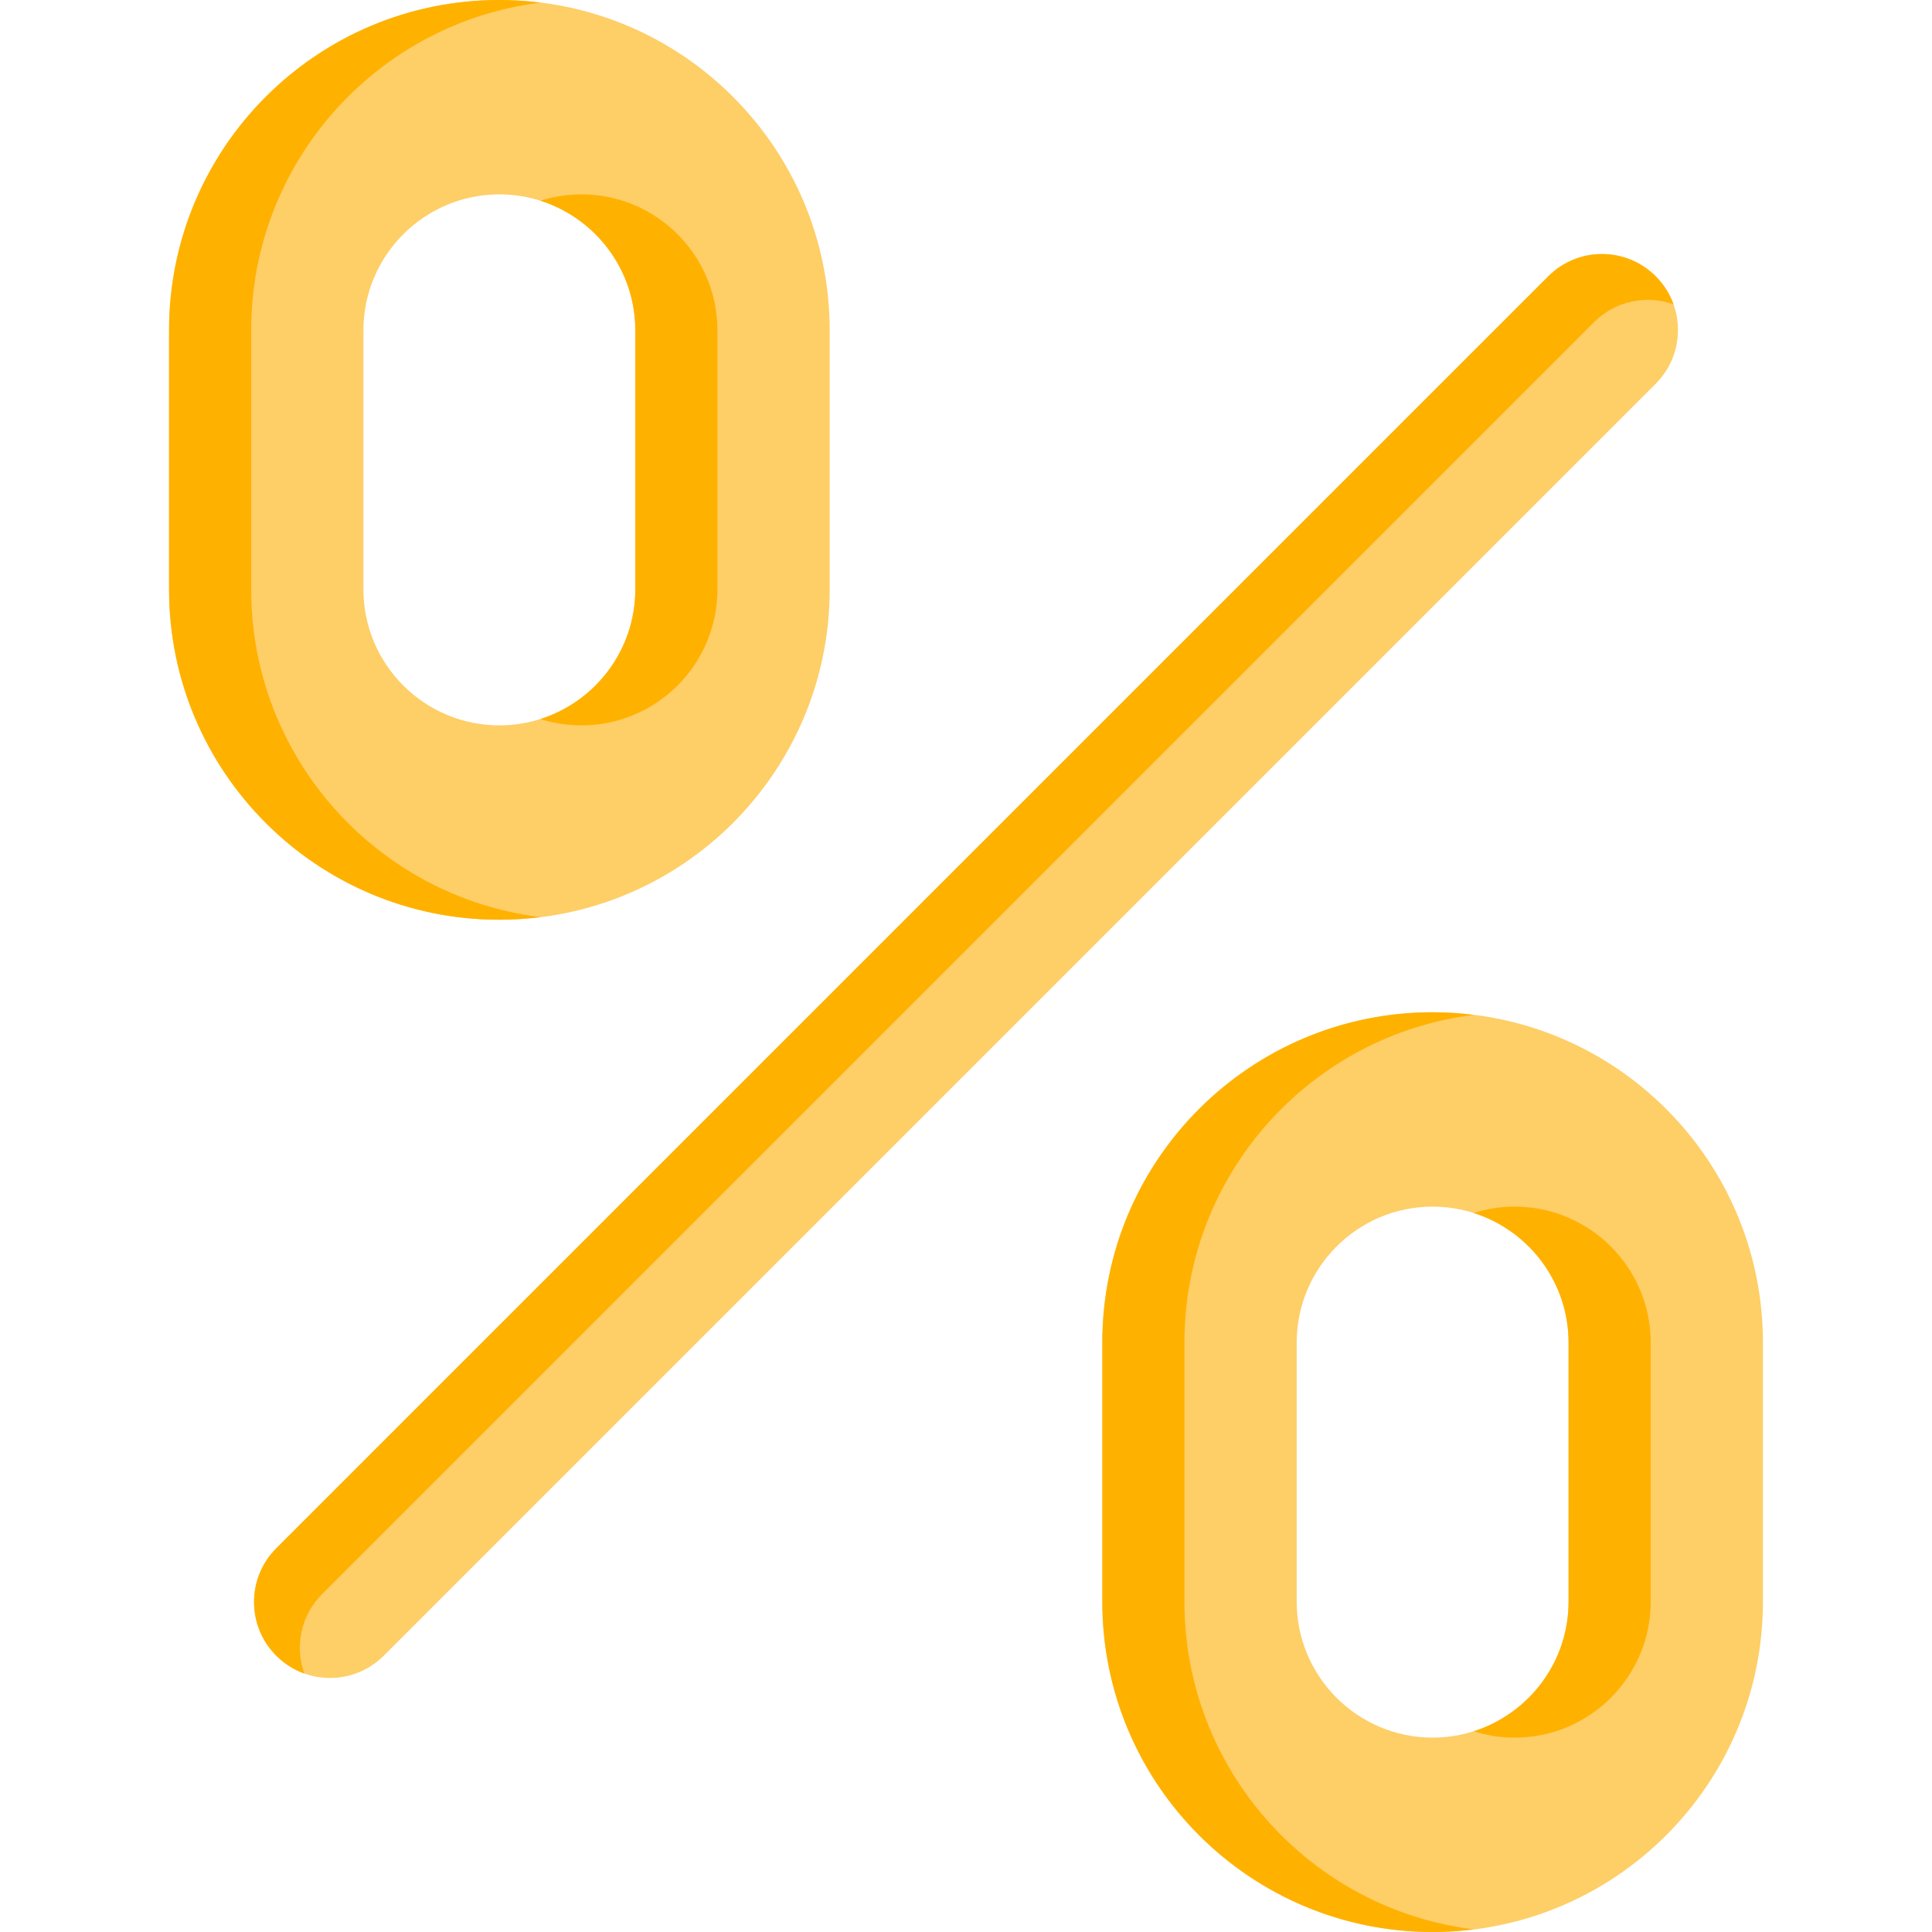 <?xml version="1.0" encoding="UTF-8"?> <svg xmlns="http://www.w3.org/2000/svg" id="Capa_1" viewBox="0 0 511.995 511.995"><g><path d="m87.452 444.675c-5.152 0-10.304-1.965-14.235-5.897-7.862-7.862-7.862-20.608 0-28.47l337.091-337.091c7.861-7.863 20.609-7.863 28.47 0 7.862 7.862 7.862 20.608 0 28.47l-337.091 337.091c-3.931 3.932-9.083 5.897-14.235 5.897z" fill="#756e78" style="fill: rgb(254, 206, 103);"></path><path d="m443.491 80.643c-7.108-2.544-15.36-.968-21.046 4.718l-337.093 337.093c-5.687 5.687-7.262 13.938-4.708 21.036-2.709-.968-5.254-2.534-7.427-4.708-7.86-7.861-7.86-20.614 0-28.474l337.092-337.092c7.86-7.86 20.603-7.86 28.463 0 2.174 2.174 3.75 4.718 4.719 7.427z" fill="#665e66" style="fill: rgb(255, 177, 0);"></path><g fill="#756e78"><path d="m194.228 25.641c-15.833-15.844-37.714-25.641-61.892-25.641-48.346 0-87.534 39.188-87.534 87.533v68.671c0 48.335 39.188 87.534 87.534 87.534s87.534-39.198 87.534-87.534v-68.671c-.001-24.178-9.798-46.059-25.642-61.892zm-25.867 130.564c0 19.862-16.163 36.025-36.025 36.025s-36.025-16.163-36.025-36.025v-68.672c0-19.861 16.163-36.025 36.025-36.025s36.025 16.163 36.025 36.025z" fill="#756e78" style="fill: rgb(254, 206, 103);"></path><path d="m441.551 293.897c-15.834-15.844-37.715-25.641-61.893-25.641-48.346 0-87.534 39.188-87.534 87.533v68.671c0 48.335 39.188 87.534 87.534 87.534s87.534-39.198 87.534-87.534v-68.671c0-24.177-9.797-46.058-25.641-61.892zm-25.867 130.564c0 19.862-16.163 36.025-36.025 36.025s-36.025-16.163-36.025-36.025v-68.671c0-19.861 16.163-36.025 36.025-36.025s36.025 16.163 36.025 36.025z" fill="#756e78" style="fill: rgb(254, 206, 103);"></path></g><g fill="#665e66"><g><path d="m143.216 190.546c3.435 1.091 7.09 1.684 10.881 1.684 19.862 0 36.025-16.163 36.025-36.025v-68.672c0-19.861-16.163-36.025-36.025-36.025-3.791 0-7.446.593-10.881 1.684 14.561 4.625 25.144 18.27 25.144 34.341v68.671c.001 16.071-10.583 29.717-25.144 34.342z" fill="#000000" style="fill: rgb(255, 177, 0);"></path><path d="m66.564 156.205v-68.672c0-44.658 33.447-81.476 76.654-86.836-3.568-.442-7.194-.697-10.882-.697-48.346 0-87.534 39.188-87.534 87.533v68.671c0 48.335 39.187 87.534 87.533 87.534 3.688 0 7.313-.255 10.881-.697-43.206-5.362-76.652-42.187-76.652-86.836z" fill="#000000" style="fill: rgb(255, 177, 0);"></path></g><g><path d="m390.54 458.802c3.435 1.092 7.089 1.684 10.881 1.684 19.862 0 36.025-16.163 36.025-36.025v-68.671c0-19.861-16.163-36.025-36.025-36.025-3.791 0-7.446.593-10.881 1.684 14.561 4.625 25.144 18.27 25.144 34.341v68.671c0 16.071-10.584 29.716-25.144 34.341z" fill="#000000" style="fill: rgb(255, 177, 0);"></path><path d="m313.887 424.461v-68.671c0-44.658 33.446-81.476 76.653-86.836-3.568-.443-7.194-.697-10.882-.697-48.346 0-87.534 39.188-87.534 87.533v68.671c0 48.335 39.188 87.534 87.534 87.534 3.687 0 7.313-.255 10.881-.697-43.206-5.363-76.652-42.188-76.652-86.837z" fill="#000000" style="fill: rgb(255, 177, 0);"></path></g></g></g></svg> 